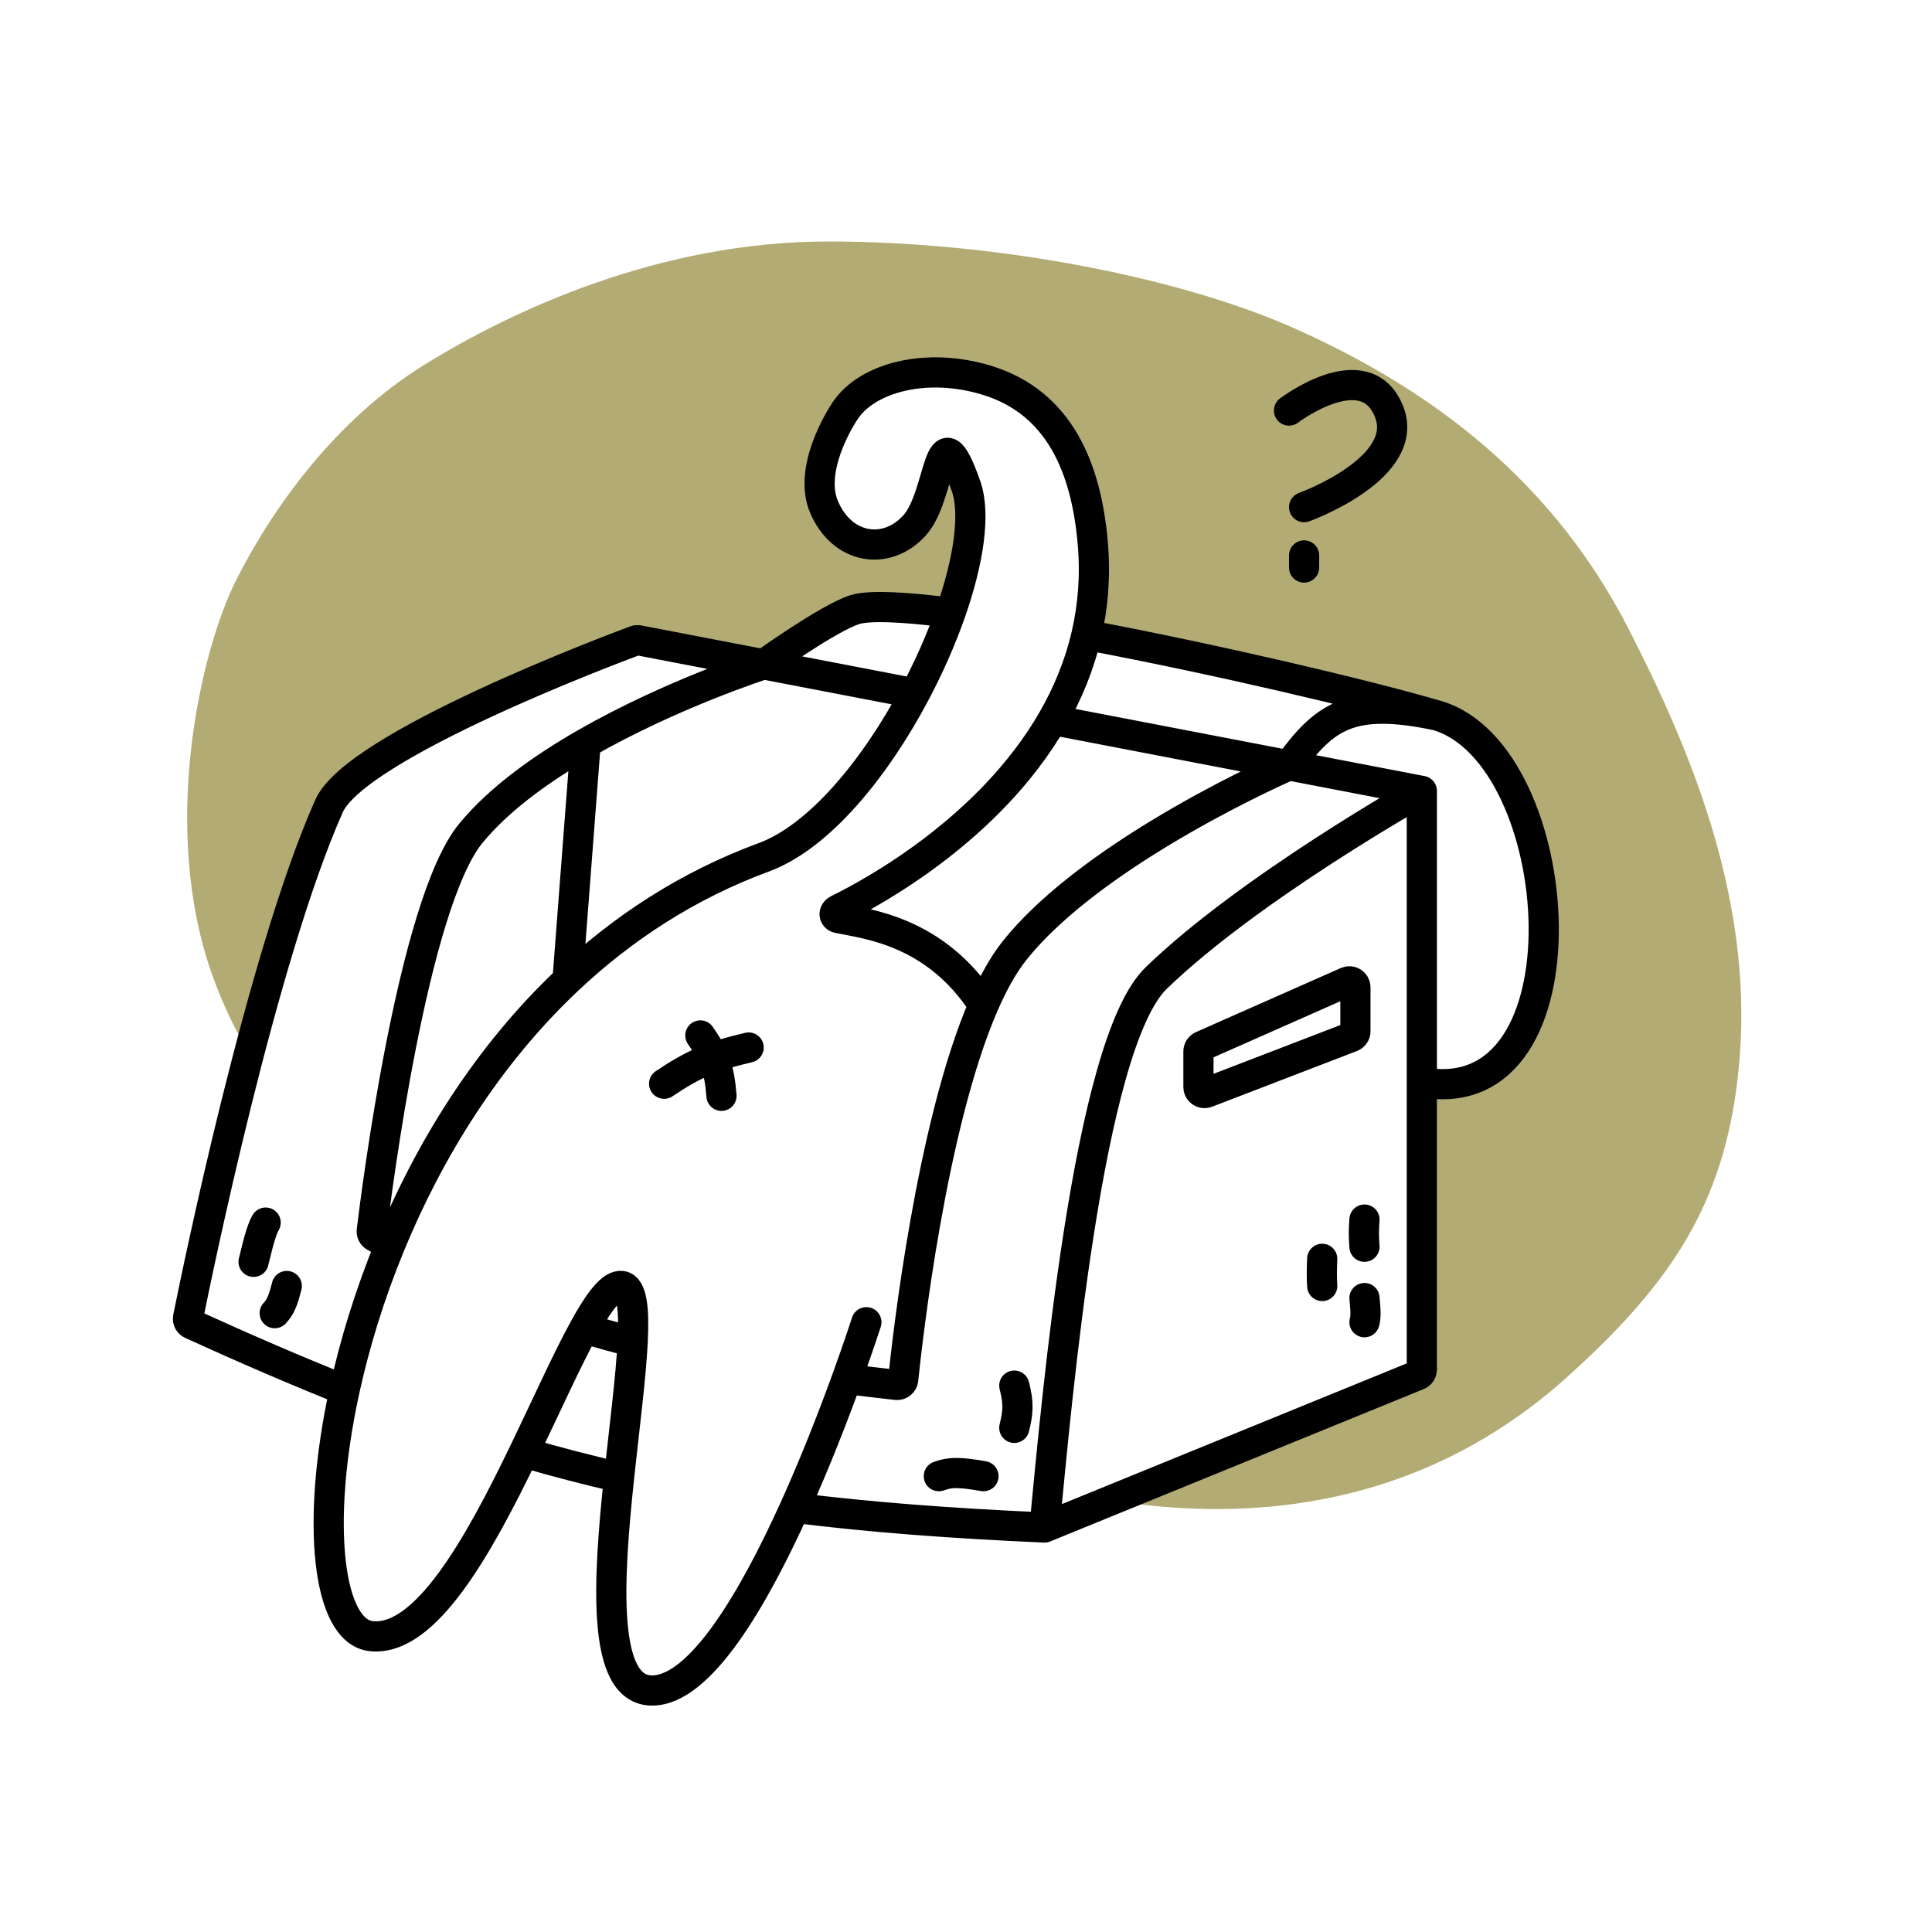 <?xml version="1.0" encoding="utf-8"?><!-- Uploaded to: SVG Repo, www.svgrepo.com, Generator: SVG Repo Mixer Tools -->
<svg width="800px" height="800px" viewBox="0 0 320 320" fill="none" xmlns="http://www.w3.org/2000/svg">
<path fill-rule="evenodd" clip-rule="evenodd" d="M39.157 96C33.097 108 26.51 137.249 35.157 161.5C36.851 166.248 38.922 170.539 41.257 174.444C45.15 159.572 49.786 144.106 54.5 133.5C58.973 123.436 101.727 107.4 105.267 106.086C105.437 106.023 105.594 106.018 105.773 106.053L126.5 110.039C126.5 110.039 137 102.5 141.5 101C143.869 100.211 149.69 100.503 157.435 101.486C160.44 92.918 161.616 85.107 160 80.5C157.023 72.013 156.208 74.79 154.895 79.265C154.12 81.908 153.171 85.144 151.5 87C146.861 92.154 139.5 91 136.5 84C133.857 77.832 139 69.489 140 68C143.694 62.5 153.536 59.93 163.5 63C175.478 66.691 179.934 77.512 181 90C181.462 95.412 181.035 100.466 179.947 105.164C201.468 109.221 226.063 115.008 238 118.5C260 124.938 264 184.5 235.5 179.25V226.828C235.5 227.235 235.254 227.601 234.878 227.754L184.026 248.502C207.485 252.31 235.708 249.612 259.657 228C277.219 212.152 286.323 198.585 288.157 175C290.239 148.225 279.67 123.5 269.657 104C255.838 77.088 233.657 63.031 214.657 54.5C195.657 45.969 165.157 40 137.157 40C109.157 40 84.657 51.5 70.157 60.5C55.657 69.5 45.217 84 39.157 96Z" fill="#B2AB73"/>
<path d="M173 253.001L234.878 227.754C235.254 227.601 235.5 227.235 235.5 226.828V179.25M173 253.001C175 232.5 180.099 173.033 191.5 162C207 147 235.5 131 235.5 131M173 253.001C157.617 252.324 144.126 251.309 131.641 249.742M235.5 131L213.5 126.77M235.5 131V179.25M126.5 110.039L105.773 106.053C105.594 106.019 105.437 106.023 105.267 106.087C101.727 107.4 58.973 123.436 54.5 133.5C43.301 158.697 32.538 211.327 31.151 218.245C31.06 218.698 31.297 219.136 31.718 219.328C40.711 223.428 49.079 227.041 57.071 230.225M126.5 110.039C126.5 110.039 137 102.5 141.5 101C143.869 100.211 149.69 100.503 157.435 101.486M126.5 110.039C126.5 110.039 111.297 114.904 97 123.101M126.5 110.039L151.541 114.854M213.5 126.77C213.5 126.77 181.334 140.709 168 157.5C166.143 159.839 164.444 162.924 162.895 166.5M213.5 126.77C219.385 118.688 223.691 115.483 238 118.5M213.5 126.77L174.329 119.237M238 118.5C260 124.938 264 184.5 235.5 179.25M238 118.5C226.063 115.008 201.468 109.221 179.947 105.164M97 123.101C89.725 127.272 82.684 132.306 78 138C68.382 149.693 62.32 197.7 61.577 203.851C61.529 204.25 61.727 204.629 62.077 204.826C62.925 205.303 63.766 205.77 64.601 206.227M97 123.101L94 162.324M162.895 166.5C154.216 186.549 150.26 222.066 149.601 228.49C149.543 229.047 149.044 229.45 148.488 229.387C145.643 229.065 142.899 228.742 140.246 228.413M162.895 166.5C154.913 154.181 143.607 153.05 138.853 152.069C138.056 151.904 138.028 151.034 138.759 150.675C144.651 147.785 163.904 137.306 174.329 119.237M143.5 219C143.5 219 142.298 222.76 140.246 228.413M116 171.5C118.369 174.903 119.152 177.083 119.5 181.5M110 179.5C114.94 176.171 118.03 174.902 124 173.5M168 229.501C168.791 232.565 168.602 234.019 168 236.5M155.5 244.5C157.3 243.83 158.84 243.782 162.895 244.5M219 208.5C218.922 210.52 218.91 211.549 219 213M226 202C225.876 203.758 225.859 204.743 226 206.5M226 215C226.253 217.431 226.194 218.318 226 219M44 202.5C43.394 203.589 42.942 205.071 42 209M47.5 213C46.825 215.701 46.373 216.548 45.5 217.5M94 162.324C103.054 153.783 113.831 146.668 126.5 142C135.711 138.607 144.977 127.222 151.541 114.854M94 162.324C80.618 174.947 71 190.682 64.601 206.227M64.601 206.227C61.219 214.442 58.736 222.605 57.071 230.225M96.768 220.024C99.235 215.541 101.343 212.747 103 213C104.697 213.259 105.059 216.848 104.79 222.243M96.768 220.024C99.385 220.821 102.05 221.557 104.79 222.243M96.768 220.024C93.877 225.28 90.493 232.858 86.766 240.571M104.79 222.243C104.492 228.202 103.425 236.365 102.54 244.678M140.246 228.413C138.144 234.205 135.149 241.984 131.641 249.742M57.071 230.225C52.192 252.561 54.344 270.247 61.5 271C70.499 271.947 79.318 255.988 86.766 240.571M86.766 240.571C92.023 242.109 97.251 243.471 102.54 244.678M102.54 244.678C100.694 262.014 99.639 280 108 280C115.958 280 124.781 264.911 131.641 249.742M213.5 68C213.5 68 226 58.5 230 68C234 77.5 216 84 216 84M216 92V94M157.435 101.486C160.44 92.918 161.616 85.108 160 80.5C155.265 67 156 82 151.5 87C146.861 92.154 139.5 91 136.5 84C133.857 77.832 139 69.489 140 68C143.694 62.5 153.536 59.93 163.5 63C175.478 66.691 179.934 77.512 181 90C181.462 95.412 181.035 100.466 179.947 105.164M157.435 101.486C155.903 105.853 153.896 110.417 151.541 114.854M179.947 105.164C178.762 110.278 176.792 114.969 174.329 119.237M224.5 163.536V170.813C224.5 171.227 224.245 171.598 223.859 171.747L199.859 180.978C199.204 181.229 198.5 180.746 198.5 180.044V174.151C198.5 173.756 198.733 173.397 199.095 173.237L223.095 162.622C223.757 162.329 224.5 162.813 224.5 163.536Z" stroke="#000000" stroke-width="5" stroke-linecap="round"/>
</svg>